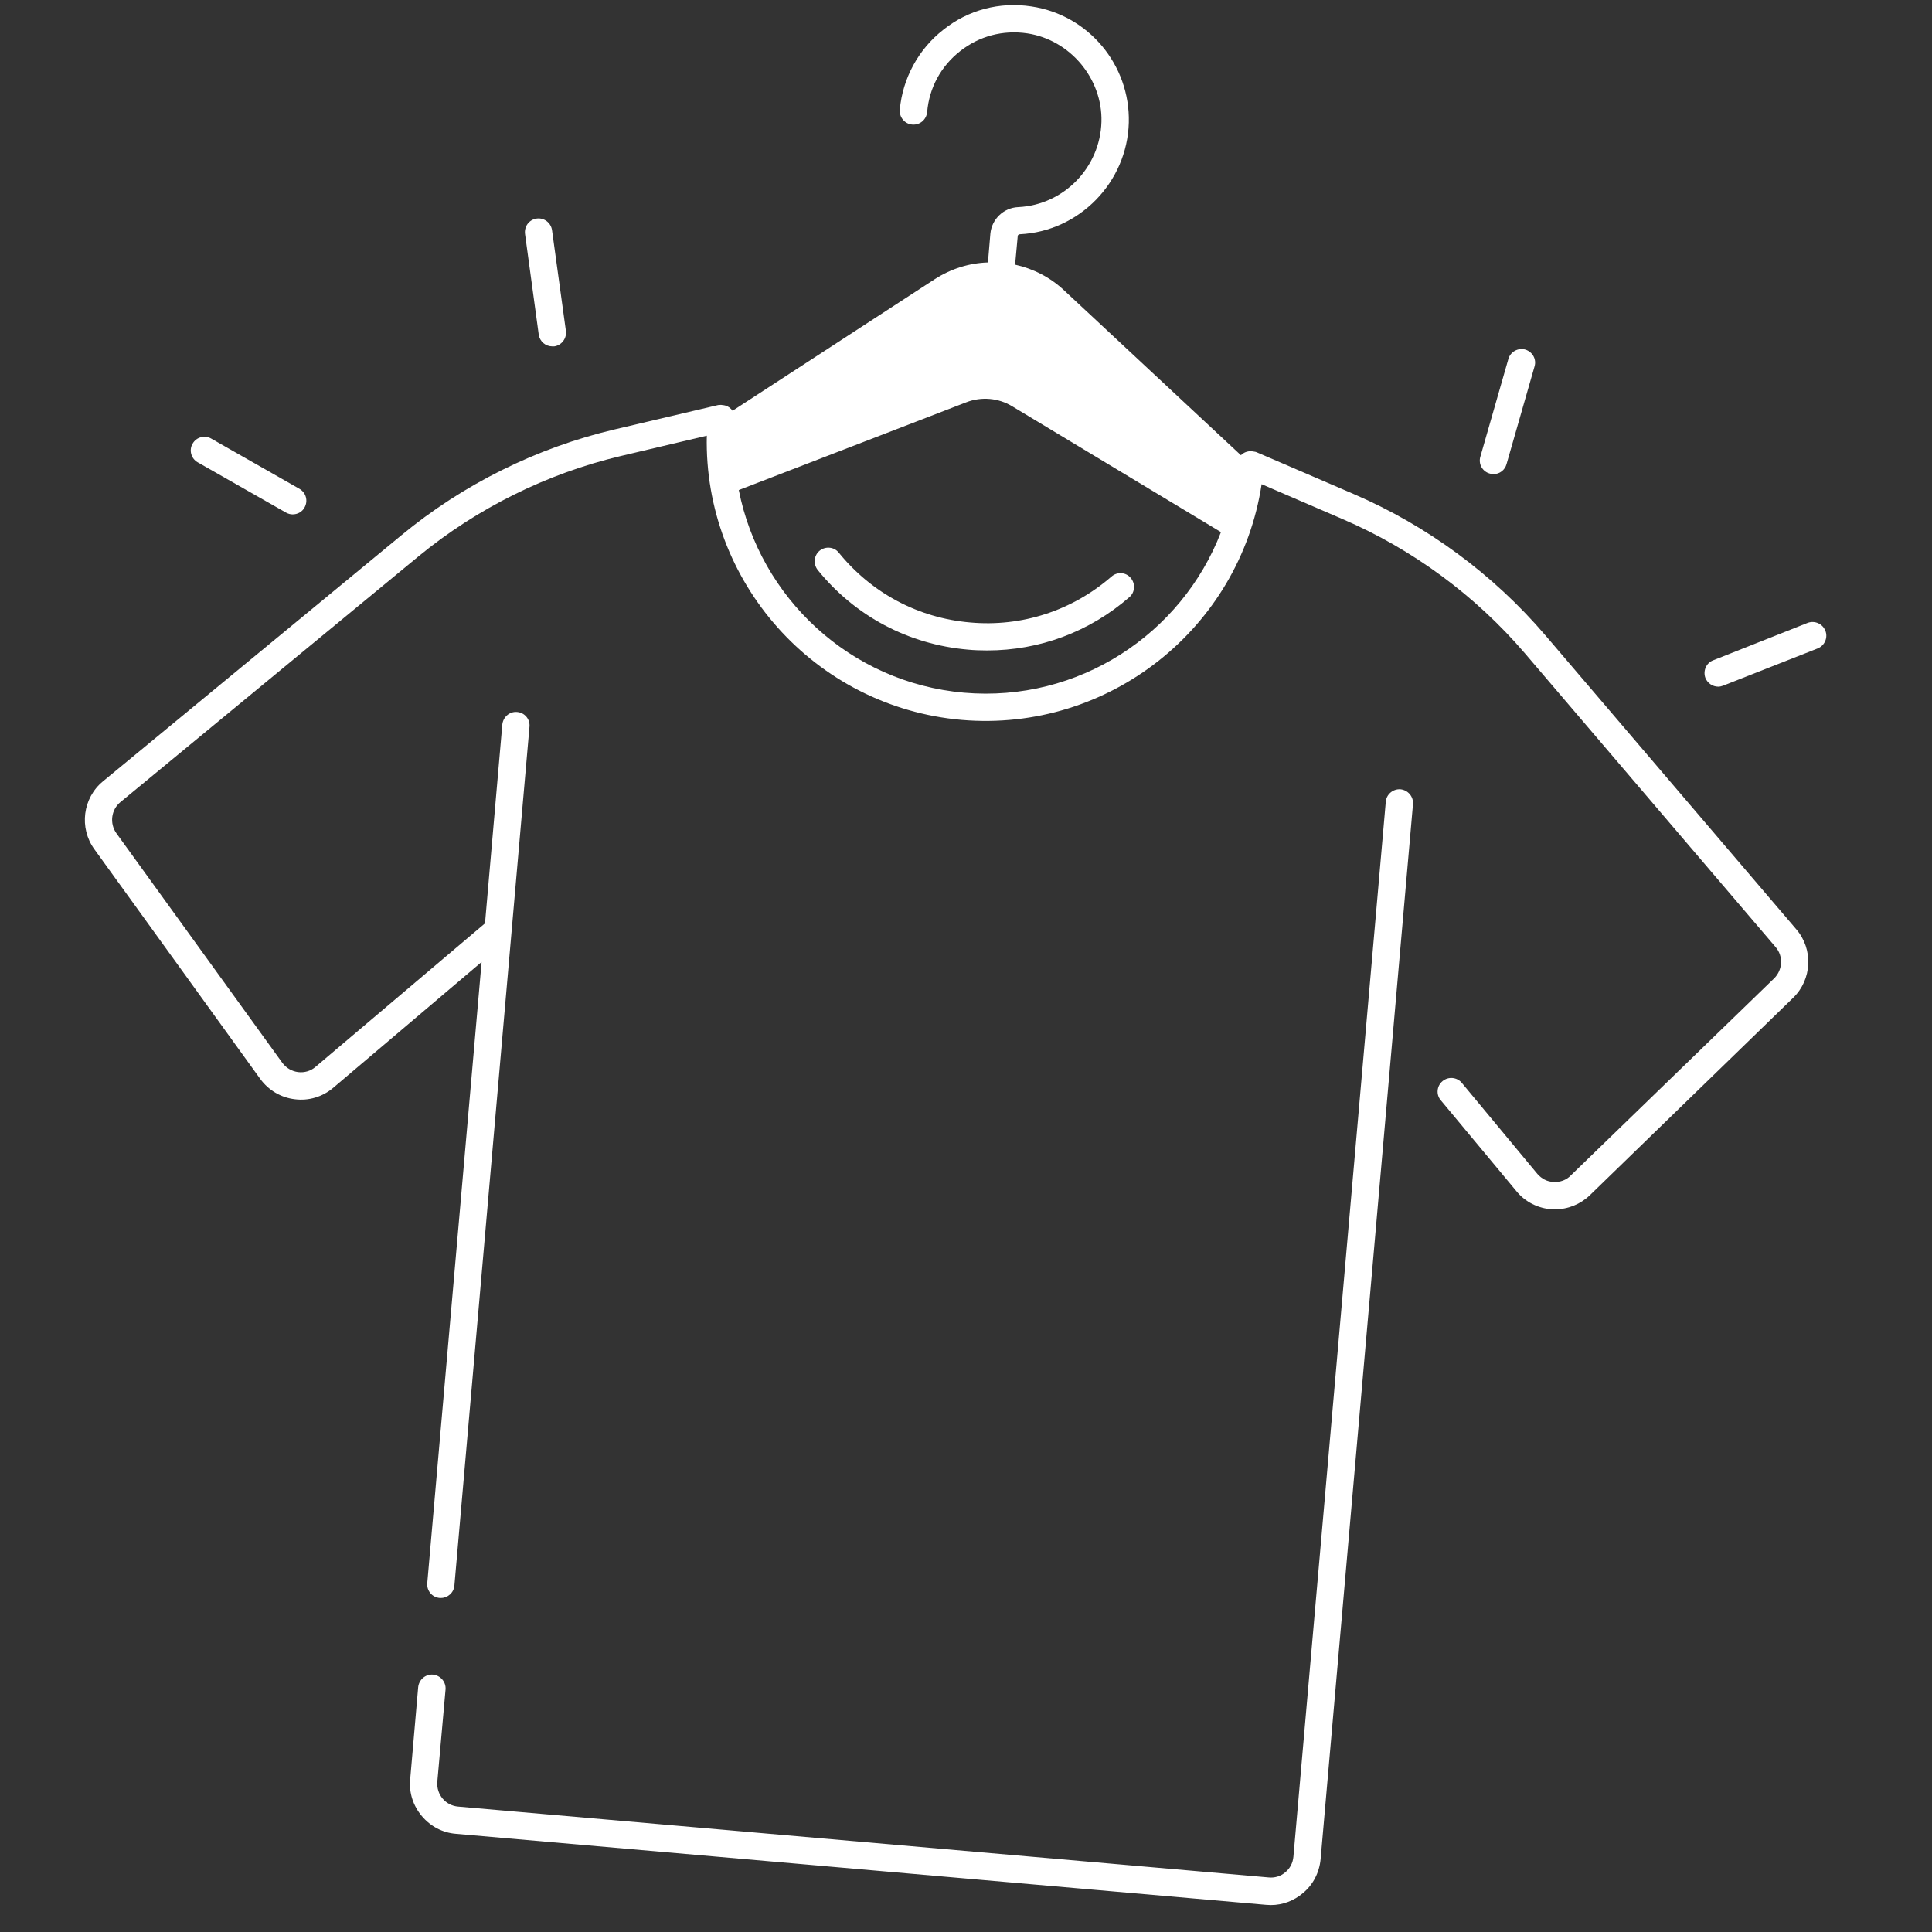 <svg xmlns="http://www.w3.org/2000/svg" xmlns:xlink="http://www.w3.org/1999/xlink" width="50" viewBox="0 0 37.5 37.5" height="50" preserveAspectRatio="xMidYMid meet"><rect x="0" y="0" width="37.5" height="37.5" fill="#333333" stroke="none"/><defs><clipPath id="ac6b1acc4d"><path d="M 1.527 0 L 35.574 0 L 35.574 32 L 1.527 32 Z M 1.527 0 " clip-rule="nonzero"></path></clipPath><clipPath id="9ac0f3d299"><path d="M 33 12 L 35.574 12 L 35.574 14 L 33 14 Z M 33 12 " clip-rule="nonzero"></path></clipPath></defs><path fill="#ffffff" d="M 21.574 11.191 C 20.812 11.852 19.836 12.172 18.832 12.082 C 17.824 11.996 16.918 11.512 16.281 10.727 C 16.191 10.613 16.023 10.598 15.91 10.688 C 15.797 10.781 15.781 10.945 15.871 11.062 C 16.598 11.961 17.633 12.508 18.785 12.609 C 18.91 12.621 19.035 12.625 19.16 12.625 C 20.176 12.625 21.145 12.266 21.922 11.59 C 22.031 11.496 22.043 11.328 21.945 11.215 C 21.852 11.105 21.684 11.094 21.574 11.191 Z M 21.574 11.191 " fill-opacity="1" fill-rule="nonzero"></path><path fill="#ffffff" d="M 27.184 15.32 C 27.039 15.309 26.91 15.418 26.898 15.562 L 25.105 36.039 C 25.094 36.16 25.039 36.266 24.949 36.34 C 24.859 36.418 24.742 36.453 24.625 36.441 L 8.895 35.066 C 8.648 35.047 8.469 34.832 8.488 34.586 L 8.648 32.793 C 8.66 32.648 8.551 32.52 8.406 32.504 C 8.258 32.492 8.133 32.602 8.117 32.746 L 7.961 34.543 C 7.938 34.801 8.02 35.051 8.188 35.25 C 8.355 35.449 8.59 35.574 8.848 35.594 L 24.578 36.973 C 24.609 36.973 24.637 36.977 24.668 36.977 C 24.895 36.977 25.113 36.895 25.289 36.746 C 25.488 36.582 25.609 36.344 25.633 36.086 L 27.426 15.609 C 27.438 15.465 27.332 15.336 27.184 15.32 Z M 27.184 15.32 " fill-opacity="1" fill-rule="nonzero"></path><g clip-path="url(#ac6b1acc4d)"><path fill="#ffffff" d="M 29.996 12.332 C 28.988 11.152 27.703 10.203 26.277 9.59 L 24.398 8.781 C 24.375 8.77 24.348 8.766 24.316 8.762 L 24.293 8.758 C 24.215 8.754 24.141 8.781 24.086 8.836 L 20.66 5.641 C 20.387 5.383 20.055 5.215 19.703 5.137 L 19.754 4.582 C 19.754 4.562 19.773 4.551 19.793 4.547 C 20.949 4.492 21.879 3.539 21.91 2.379 C 21.938 1.258 21.125 0.289 20.02 0.125 C 19.402 0.031 18.793 0.191 18.309 0.578 C 17.828 0.953 17.52 1.52 17.465 2.129 C 17.453 2.277 17.562 2.406 17.707 2.418 C 17.855 2.43 17.98 2.324 17.996 2.176 C 18.035 1.707 18.262 1.285 18.637 0.992 C 19.008 0.699 19.469 0.578 19.941 0.648 C 20.77 0.773 21.402 1.527 21.379 2.363 C 21.355 3.25 20.648 3.977 19.766 4.02 C 19.48 4.031 19.25 4.254 19.223 4.535 L 19.176 5.094 C 18.816 5.105 18.461 5.215 18.145 5.418 L 14.219 7.973 C 14.215 7.965 14.211 7.961 14.207 7.957 C 14.16 7.902 14.098 7.867 14.027 7.863 L 14 7.859 C 13.973 7.859 13.945 7.859 13.918 7.867 L 11.926 8.336 C 10.418 8.691 8.984 9.402 7.789 10.391 L 2 15.164 C 1.605 15.488 1.531 16.07 1.832 16.484 L 5.051 20.941 C 5.211 21.16 5.453 21.305 5.723 21.336 C 5.992 21.371 6.262 21.289 6.469 21.113 L 9.348 18.672 L 8.293 30.73 C 8.281 30.875 8.387 31.004 8.535 31.016 C 8.543 31.016 8.551 31.016 8.559 31.016 C 8.691 31.016 8.809 30.914 8.82 30.773 L 10.277 14.109 C 10.293 13.961 10.184 13.832 10.039 13.82 C 9.891 13.805 9.766 13.918 9.75 14.062 L 9.414 17.922 L 6.125 20.707 C 6.031 20.789 5.91 20.824 5.785 20.809 C 5.664 20.793 5.555 20.73 5.48 20.629 L 2.258 16.172 C 2.125 15.984 2.156 15.719 2.336 15.57 L 8.125 10.797 C 9.262 9.863 10.617 9.191 12.047 8.852 L 13.719 8.457 C 13.656 11.285 15.805 13.723 18.664 13.973 C 21.52 14.219 24.062 12.195 24.488 9.398 L 26.066 10.078 C 27.418 10.66 28.637 11.559 29.594 12.676 L 34.465 18.383 C 34.617 18.559 34.602 18.824 34.438 18.988 L 30.488 22.816 C 30.402 22.906 30.281 22.949 30.156 22.941 C 30.031 22.938 29.922 22.879 29.84 22.785 L 28.375 21.02 C 28.281 20.906 28.113 20.891 28 20.984 C 27.887 21.078 27.871 21.246 27.965 21.355 L 29.434 23.121 C 29.605 23.332 29.859 23.457 30.129 23.473 C 30.145 23.473 30.164 23.473 30.18 23.473 C 30.434 23.473 30.676 23.375 30.859 23.199 L 34.805 19.367 C 35.172 19.012 35.199 18.426 34.867 18.039 Z M 18.711 13.445 C 16.492 13.25 14.75 11.594 14.34 9.512 L 18.754 7.809 C 19.047 7.695 19.379 7.723 19.648 7.887 L 23.699 10.328 C 22.934 12.312 20.93 13.637 18.711 13.445 Z M 18.711 13.445 " fill-opacity="1" fill-rule="nonzero"></path></g><path fill="#ffffff" d="M 3.836 8.973 L 5.551 9.949 C 5.594 9.973 5.637 9.984 5.68 9.984 C 5.773 9.984 5.863 9.938 5.91 9.852 C 5.984 9.723 5.941 9.562 5.812 9.488 L 4.098 8.512 C 3.973 8.441 3.809 8.484 3.738 8.613 C 3.664 8.738 3.711 8.902 3.836 8.973 Z M 3.836 8.973 " fill-opacity="1" fill-rule="nonzero"></path><path fill="#ffffff" d="M 10.457 6.496 C 10.477 6.629 10.59 6.723 10.719 6.723 C 10.734 6.723 10.746 6.723 10.758 6.723 C 10.902 6.703 11.004 6.566 10.984 6.422 L 10.715 4.469 C 10.695 4.324 10.562 4.223 10.418 4.242 C 10.27 4.262 10.172 4.395 10.191 4.543 Z M 10.457 6.496 " fill-opacity="1" fill-rule="nonzero"></path><path fill="#ffffff" d="M 28.914 9.191 C 28.938 9.199 28.965 9.203 28.988 9.203 C 29.105 9.203 29.211 9.125 29.242 9.008 L 29.785 7.113 C 29.828 6.973 29.746 6.828 29.605 6.785 C 29.465 6.746 29.316 6.828 29.277 6.969 L 28.734 8.863 C 28.691 9.004 28.773 9.152 28.914 9.191 Z M 28.914 9.191 " fill-opacity="1" fill-rule="nonzero"></path><g clip-path="url(#9ac0f3d299)"><path fill="#ffffff" d="M 35.43 12.242 C 35.375 12.105 35.223 12.039 35.086 12.09 L 33.254 12.816 C 33.117 12.867 33.051 13.023 33.102 13.16 C 33.145 13.262 33.242 13.328 33.352 13.328 C 33.383 13.328 33.414 13.32 33.445 13.309 L 35.281 12.586 C 35.418 12.531 35.484 12.375 35.43 12.242 Z M 35.43 12.242 " fill-opacity="1" fill-rule="nonzero"></path></g></svg>